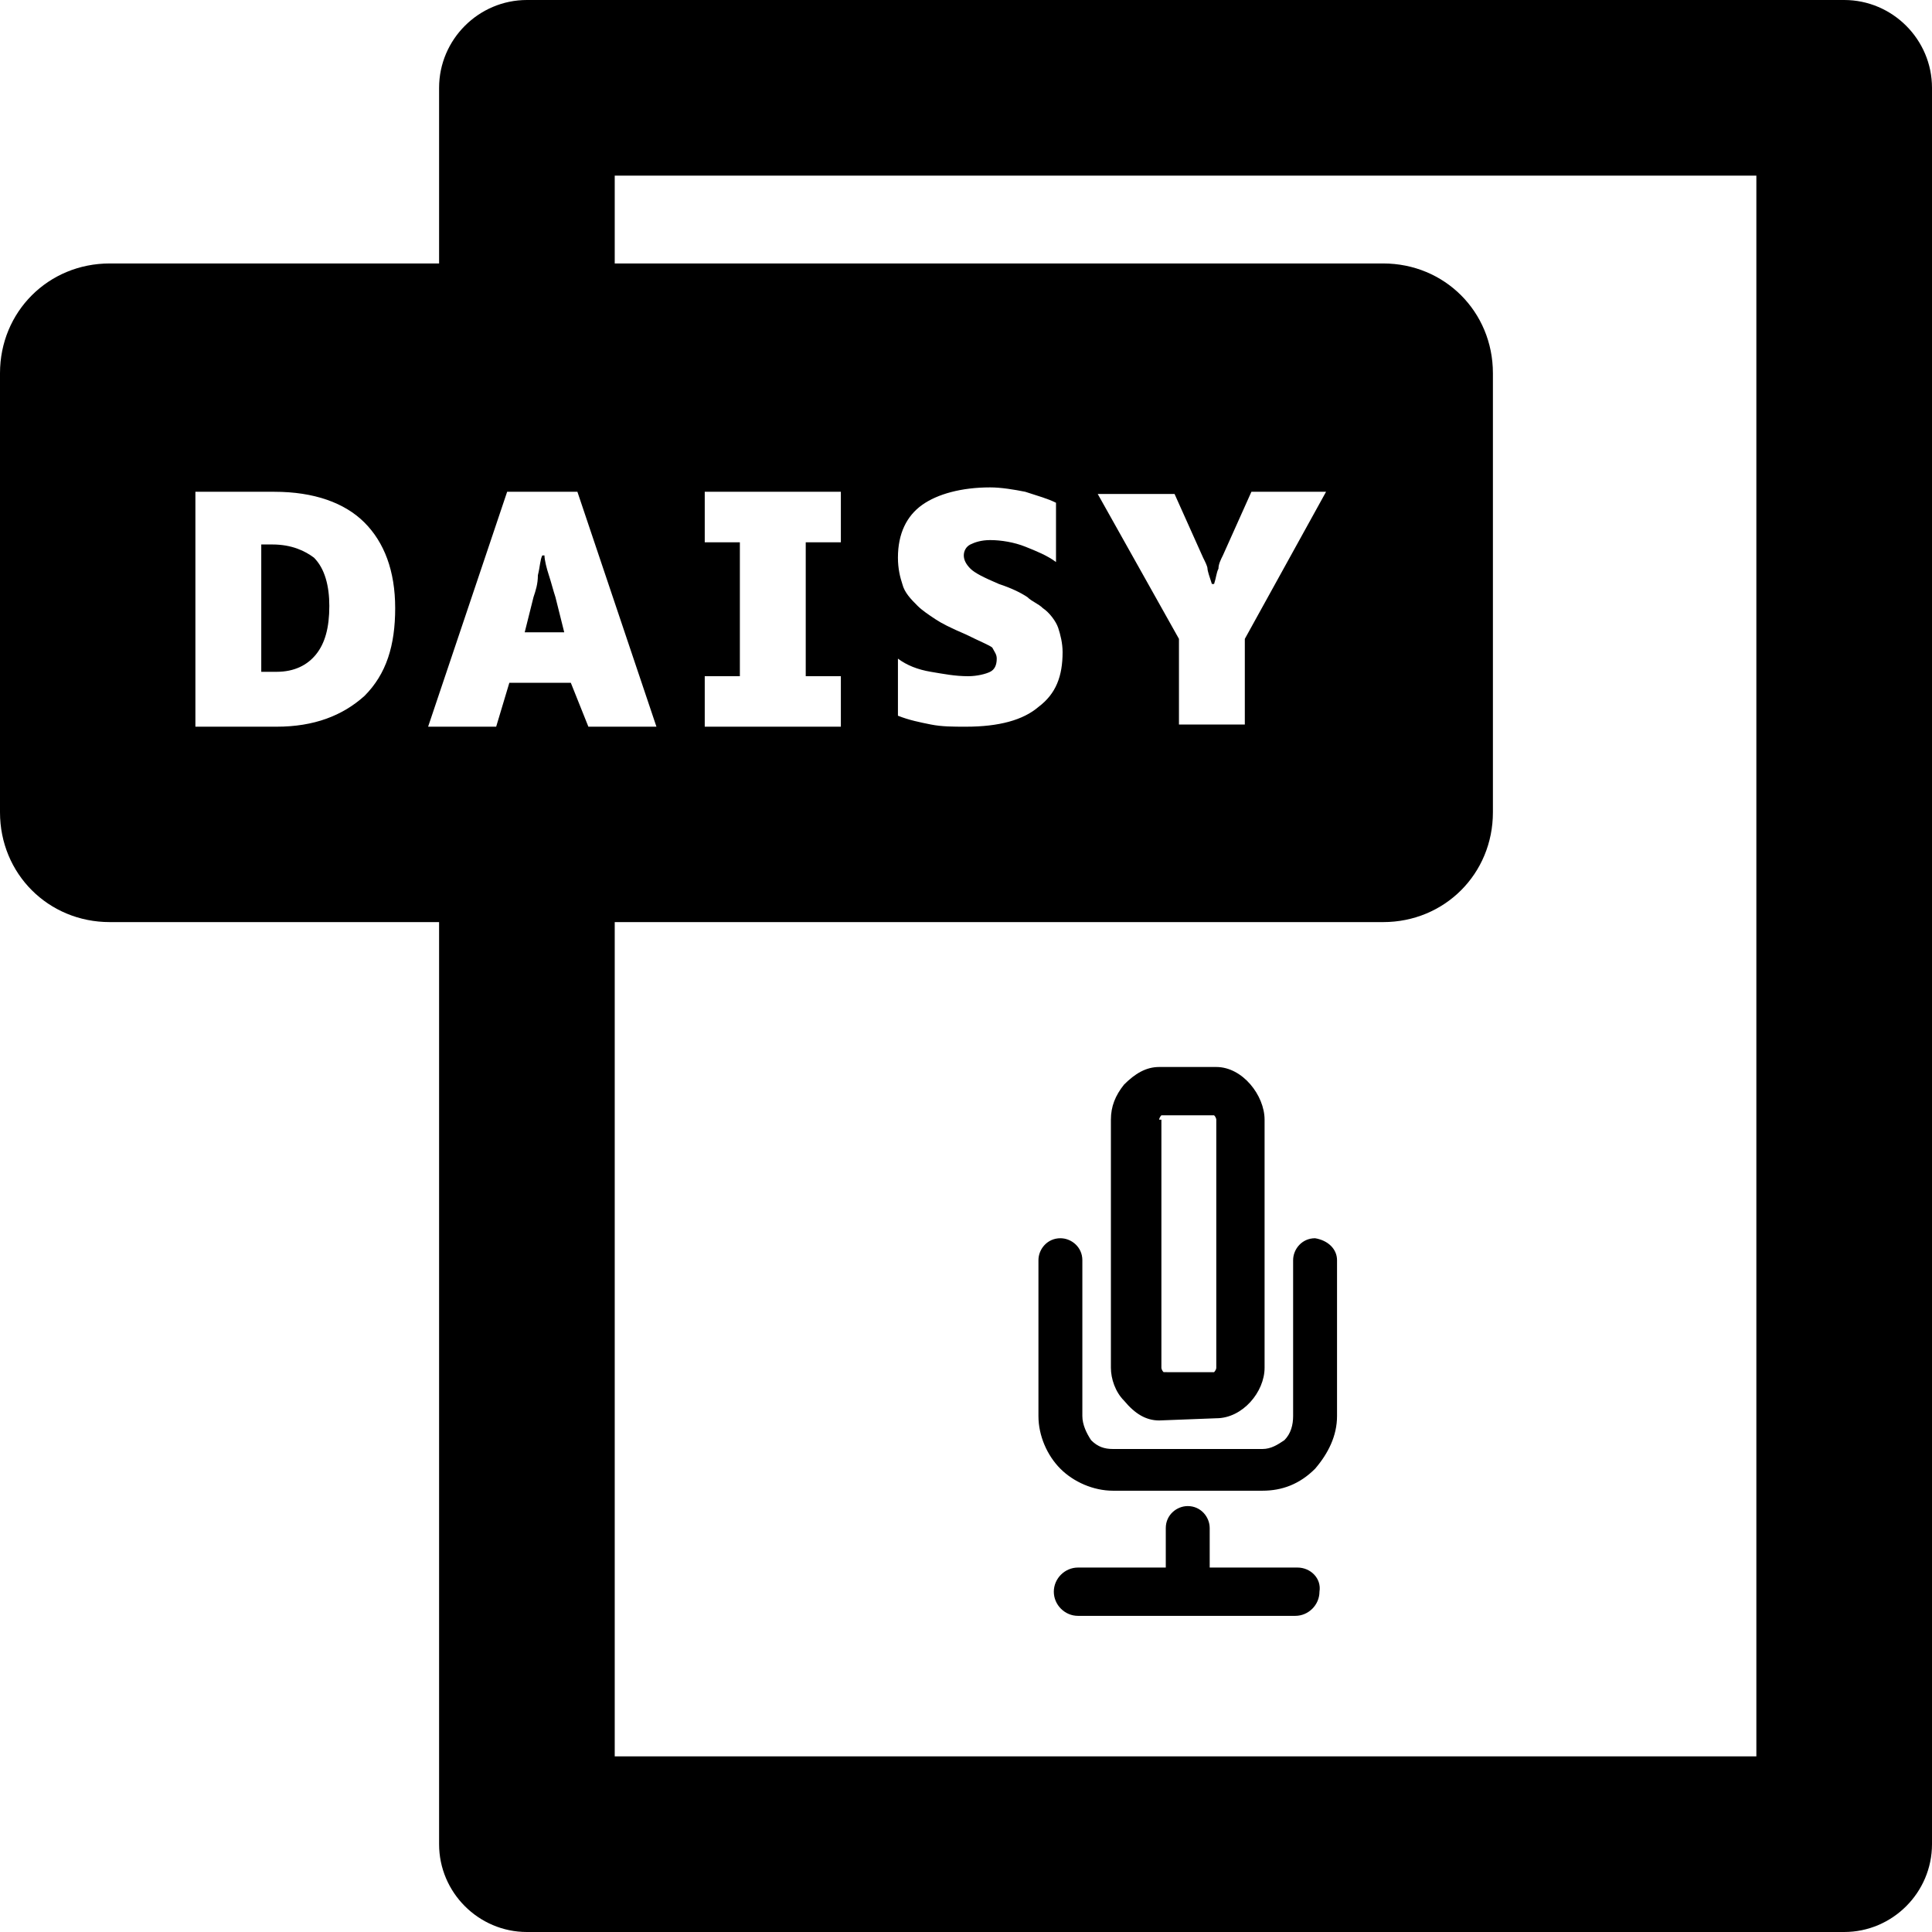 <?xml version="1.0" encoding="utf-8"?>
<!-- Generator: Adobe Illustrator 27.0.0, SVG Export Plug-In . SVG Version: 6.00 Build 0)  -->
<svg version="1.1" id="Calque_1" xmlns="http://www.w3.org/2000/svg" xmlns:xlink="http://www.w3.org/1999/xlink" x="0px" y="0px"
	 viewBox="0 0 88 88" style="enable-background:new 0 0 88 88;" xml:space="preserve">
<g>
	<path d="M25.3,27.2l0.4,1.6h-1.8l0.4-1.6c0.1-0.3,0.2-0.6,0.2-1c0.1-0.4,0.1-0.7,0.2-0.9h0.1c0,0.2,0.1,0.6,0.2,0.9
		S25.2,26.9,25.3,27.2z M12.4,24.8h-0.5v5.8h0.7c0.8,0,1.4-0.3,1.8-0.8c0.4-0.5,0.6-1.2,0.6-2.2c0-0.9-0.2-1.7-0.7-2.2
		C13.9,25.1,13.3,24.8,12.4,24.8z M88,4v80c0,2.2-1.8,4-4,4H24c-2.2,0-4-1.8-4-4V42H5c-2.8,0-5-2.2-5-5V17c0-2.8,2.2-5,5-5h15V4
		c0-2.2,1.8-4,4-4h60C86.2,0,88,1.8,88,4z M18,27.7c0-1.7-0.5-3-1.4-3.9s-2.3-1.4-4.1-1.4H8.9v10.7h3.7c1.7,0,3-0.5,4-1.4
		C17.6,30.7,18,29.4,18,27.7z M26.8,33.1h3.1l-3.6-10.7h-3.2l-3.6,10.7h3.1l0.6-2h2.8L26.8,33.1z M80,8H28v4h35c2.8,0,5,2.2,5,5v20
		c0,2.8-2.2,5-5,5H28v38h52V8z M33.7,24.7v6.1h-1.6v2.3h6.2v-2.3h-1.6v-6.1h1.6v-2.3h-6.2v2.3H33.7z M45.4,30c0,0.3-0.1,0.5-0.3,0.6
		c-0.2,0.1-0.6,0.2-1,0.2c-0.6,0-1.1-0.1-1.7-0.2c-0.6-0.1-1.1-0.3-1.5-0.6v2.6c0.5,0.2,1,0.3,1.5,0.4s1,0.1,1.6,0.1
		c1.5,0,2.6-0.3,3.3-0.9c0.8-0.6,1.1-1.4,1.1-2.5c0-0.4-0.1-0.8-0.2-1.1s-0.4-0.7-0.7-0.9c-0.2-0.2-0.5-0.3-0.7-0.5
		c-0.3-0.2-0.7-0.4-1.3-0.6c-0.7-0.3-1.1-0.5-1.3-0.7c-0.2-0.2-0.3-0.4-0.3-0.6c0-0.2,0.1-0.4,0.3-0.5c0.2-0.1,0.5-0.2,0.9-0.2
		c0.5,0,1.1,0.1,1.6,0.3c0.5,0.2,1,0.4,1.4,0.7v-2.7c-0.4-0.2-0.8-0.3-1.4-0.5c-0.5-0.1-1.1-0.2-1.6-0.2c-1.3,0-2.4,0.3-3.1,0.8
		s-1.1,1.3-1.1,2.4c0,0.5,0.1,0.9,0.2,1.2c0.1,0.4,0.4,0.7,0.7,1c0.2,0.2,0.5,0.4,0.8,0.6s0.7,0.4,1.4,0.7c0.6,0.3,1.1,0.5,1.2,0.6
		C45.3,29.7,45.4,29.8,45.4,30z M53.7,29.1v3.9h3v-3.9l3.7-6.7H57l-1.3,2.9c-0.1,0.2-0.2,0.4-0.2,0.6c-0.1,0.2-0.1,0.4-0.2,0.7h-0.1
		c-0.1-0.3-0.2-0.6-0.2-0.7s-0.1-0.3-0.2-0.5l-1.3-2.9H50L53.7,29.1z M59.1,71.4h-4v-1.8c0-0.5-0.4-1-1-1c-0.5,0-1,0.4-1,1v1.8h-4
		c-0.6,0-1.1,0.5-1.1,1.1c0,0.6,0.5,1.1,1.1,1.1h9.9c0.6,0,1.1-0.5,1.1-1.1C60.2,71.9,59.7,71.4,59.1,71.4z M60.9,57.4v7.1
		c0,0.9-0.4,1.7-1,2.4c-0.7,0.7-1.5,1-2.4,1l0,0h-6.8c-0.9,0-1.8-0.4-2.4-1c-0.6-0.6-1-1.5-1-2.4v-7.1c0-0.5,0.4-1,1-1l0,0
		c0.5,0,1,0.4,1,1v7.1c0,0.4,0.2,0.8,0.4,1.1c0.3,0.3,0.6,0.4,1,0.4h6.8l0,0c0.4,0,0.7-0.2,1-0.4c0.3-0.3,0.4-0.7,0.4-1.1v-7.1
		c0-0.5,0.4-1,1-1l0,0C60.5,56.5,60.9,56.9,60.9,57.4z M52.8,64.7l2.6-0.1l0,0c1.2,0,2.2-1.2,2.2-2.3V51c0-1.1-1-2.4-2.2-2.4h-2.6
		l0,0c-0.6,0-1.1,0.3-1.6,0.8c-0.4,0.5-0.6,1-0.6,1.6v11.3c0,0.5,0.2,1.1,0.6,1.5C51.7,64.4,52.2,64.7,52.8,64.7z M52.8,51
		c0-0.1,0.1-0.2,0.1-0.2h2.4c0.1,0.1,0.1,0.2,0.1,0.2v11.3c0,0.1-0.1,0.2-0.1,0.2H53c-0.1-0.1-0.1-0.2-0.1-0.2V51z"/>
</g>
</svg>
